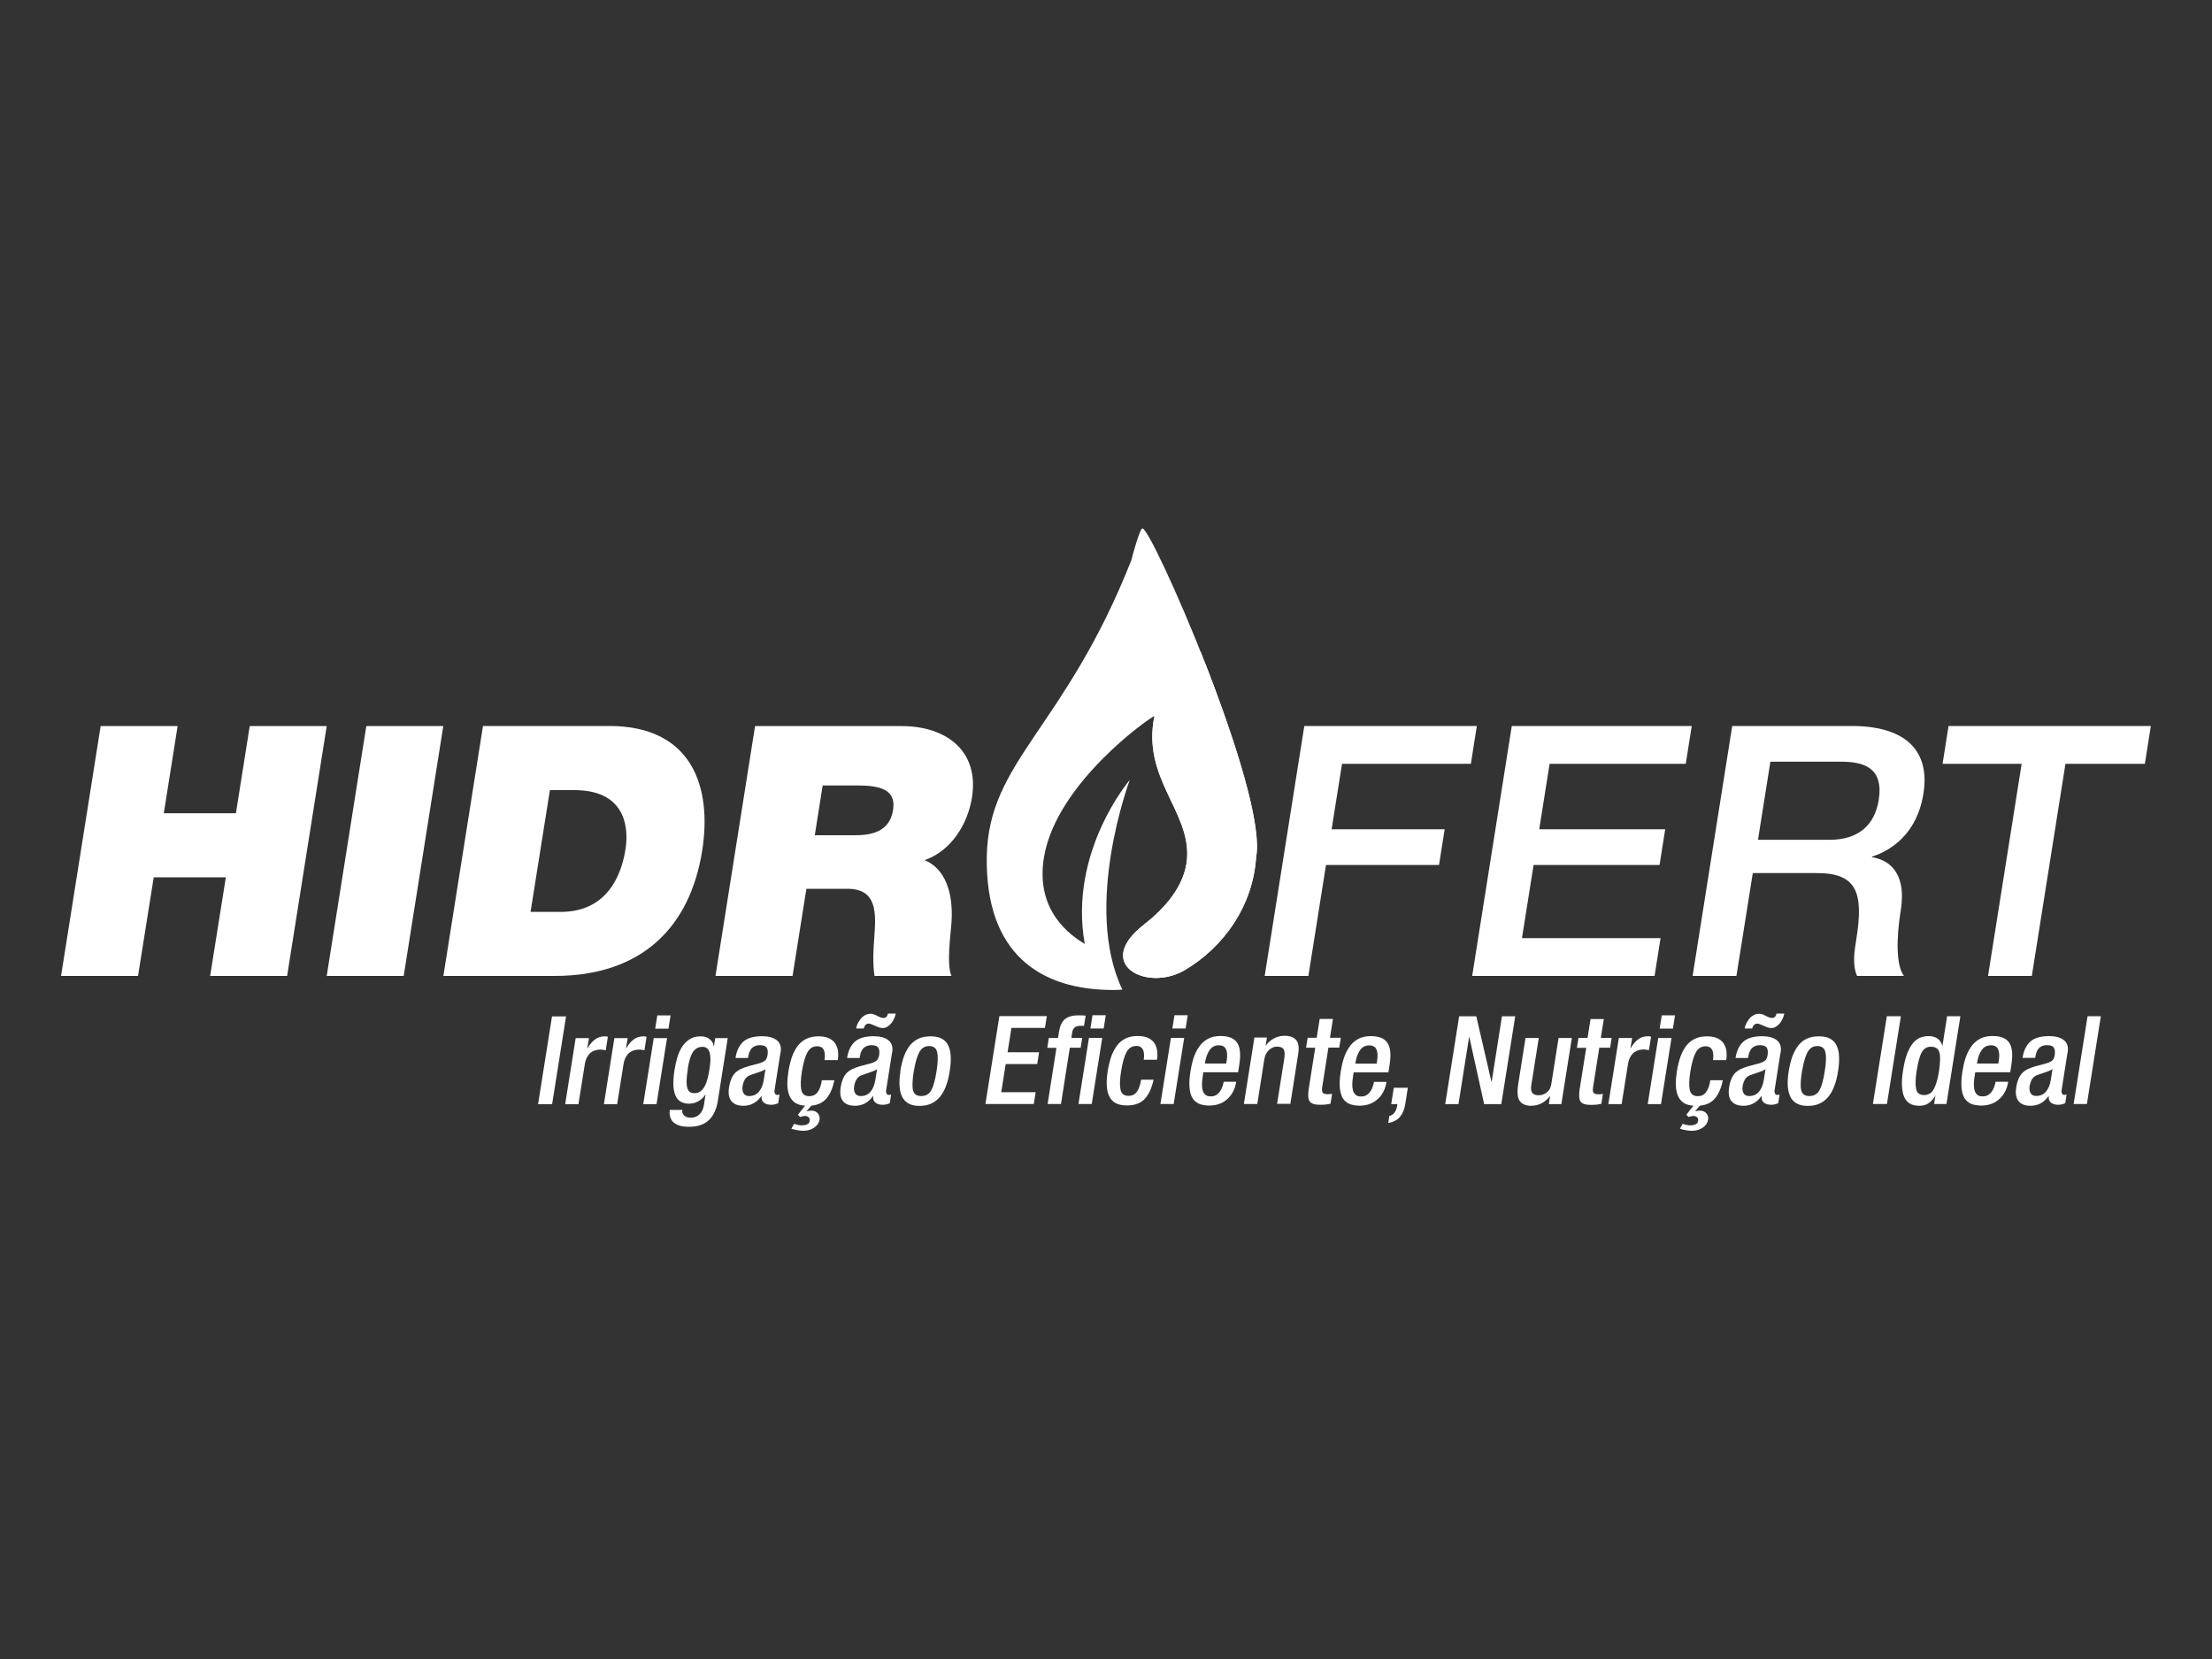 <svg xmlns="http://www.w3.org/2000/svg" id="Camada_1" data-name="Camada 1" viewBox="0 0 200 150"><rect x="0" y="0" width="200" height="150" fill="#333333" stroke="none"/><defs><style>      .cls-1, .cls-2 {        fill: #fff;        stroke-width: 0px;      }      .cls-2 {        fill-rule: evenodd;      }    </style></defs><path class="cls-1" d="m103.27,47.79c-.21,0-.93,2.61-.97,2.84-6.04,15.3-12.96,18.16-13.08,26.87-.12,8.71,4.81,12.01,11.41,12.01.29,0,.57-.01.85-.03-3.61-7.56.67-18.96.67-18.96,0,0-5.56,6.49-4.07,14.83-1.25-.77-4.52-2.96-3.68-7.89,1.14-6.68,9.55-12.58,9.99-12.73-1.18,5.65,3.3,8.62,2.94,12.94-.21,2.5-2.1,4.53-3.89,5.92-4.59,3.57.17,6.07,3.57,4.19,3.65-2.11,6.29-5.92,6.56-10.27,1.12-5.81-9.67-30.3-10.29-29.71"></path><path class="cls-1" d="m74.39,71.02h3.26c2.66,0,3.32.82,3.09,2.25-.32,2.02-2.13,2.25-3.43,2.25h-3.64l.71-4.49Zm-9.69,17.22h6.96l1.25-7.88h3.7c2.75,0,2.59,2.25,2.44,4.4-.09,1.17-.15,2.34.02,3.48h6.96c-.47-1.04-.07-3.73,0-4.84.19-2.82-.65-4.9-2.43-5.63,2.45-.85,3.91-3.32,4.28-5.66.68-4.27-2.39-6.46-6.35-6.46h-13.26l-3.58,22.59Zm-14.99-16.8h2.22c5.03,0,4.85,3.96,4.62,5.38-.34,2.12-1.53,5.63-5.86,5.63h-2.72l1.75-11.01Zm-9.63,16.8h10.06c7.88,0,12.25-4.4,13.35-11.33.9-5.7-.87-11.27-8.4-11.27h-11.42l-3.58,22.59Zm-10.54,0h6.96l3.58-22.59h-6.96l-3.58,22.59Zm-24.02,0h6.96l1.42-8.92h6.52l-1.42,8.92h6.96l3.58-22.59h-6.96l-1.25,7.88h-6.52l1.25-7.88h-6.96l-3.58,22.59Z"></path><path class="cls-1" d="m178.75,96.16l.02-.12c.07-.44.21-.81.41-1.1.2-.29.48-.43.84-.43.32,0,.53.12.64.36.11.24.13.57.07.97l-.05.32h-1.92Zm3,.82l.1-.63c.07-.44.1-.82.08-1.15-.02-.33-.08-.6-.21-.83-.12-.23-.31-.4-.57-.52-.26-.12-.59-.18-1-.18-.45,0-.84.09-1.16.27-.32.18-.59.42-.79.73-.21.3-.37.64-.49,1.01-.12.37-.21.78-.28,1.22-.1.65-.12,1.19-.06,1.61.06.42.19.73.36.93.18.2.38.34.62.41.23.07.49.11.78.11.65,0,1.2-.19,1.63-.58.44-.39.71-.91.81-1.57h-1.14c-.02.12-.05.25-.1.39-.04.14-.11.29-.2.43-.09.14-.21.27-.35.36-.14.1-.32.14-.52.14-.22,0-.38-.05-.5-.16-.12-.11-.2-.25-.24-.43-.04-.18-.06-.37-.05-.57,0-.2.03-.42.07-.67l.05-.35h3.13Zm-6.44-.09c-.11.7-.27,1.23-.47,1.59-.2.36-.49.53-.88.53s-.63-.18-.71-.55c-.08-.37-.07-.92.05-1.66.13-.8.28-1.36.47-1.68.19-.32.46-.48.8-.48.44,0,.7.18.79.54.09.36.07.93-.05,1.72m-.46,2.92h1.14l1.26-7.94h-1.2l-.42,2.66h-.02c-.07-.27-.21-.48-.42-.63-.21-.15-.48-.23-.8-.23-.26,0-.5.04-.72.12-.22.08-.44.22-.64.44-.2.21-.39.53-.56.94-.17.41-.3.94-.4,1.57-.17,1.06-.14,1.86.09,2.41.23.54.68.82,1.36.82.38,0,.68-.09.9-.26.22-.17.41-.38.55-.63h.02l-.12.73Zm-5.51,0h1.27l1.26-7.94h-1.27l-1.26,7.94Zm-6.4-2.99c.12-.74.28-1.3.48-1.68.2-.38.5-.57.9-.57s.65.19.73.57c.08.38.06.94-.06,1.69-.13.82-.29,1.4-.48,1.74s-.5.52-.91.52-.65-.17-.74-.52-.06-.92.07-1.74m-1.2,0c-.08.48-.11.91-.09,1.3.02.38.09.71.22.99.13.28.33.49.59.64.26.15.6.22,1.01.22s.77-.07,1.08-.22c.31-.15.58-.36.8-.64.22-.28.4-.61.53-.99.14-.38.25-.81.32-1.3.08-.49.11-.92.09-1.3-.01-.38-.08-.71-.21-.98-.12-.28-.32-.49-.58-.64-.27-.15-.61-.22-1.04-.22s-.79.07-1.1.22c-.31.15-.57.36-.78.64-.21.28-.38.61-.52.98-.13.38-.24.81-.32,1.3m-2.26.83c-.07.44-.22.79-.44,1.05-.22.25-.51.38-.87.38-.24,0-.41-.08-.51-.25-.1-.17-.13-.38-.09-.65.04-.23.11-.43.21-.6.1-.17.25-.29.43-.37.1-.04.27-.1.52-.18.21-.07.39-.13.54-.19.15-.06.27-.12.37-.19l-.16,1Zm1.53-2.51c.08-.5-.04-.87-.35-1.11s-.75-.36-1.32-.36c-.76,0-1.33.16-1.7.49-.37.33-.61.82-.71,1.48h1.13c.03-.16.06-.31.1-.45.04-.13.1-.25.18-.36.08-.1.19-.19.32-.25.13-.06.29-.1.49-.1.3,0,.51.08.6.23.1.15.12.37.08.66-.04.24-.12.41-.24.51-.12.1-.32.19-.58.26l-.97.26c-.26.08-.47.16-.64.24-.17.08-.32.18-.46.31-.14.13-.26.3-.36.52-.1.22-.18.49-.23.81-.09.56-.02.97.21,1.26.23.28.59.42,1.08.42.68,0,1.22-.29,1.63-.88h.02c-.03.27.04.47.21.6.17.13.39.19.68.19.19,0,.39-.05.61-.14l.12-.78s-.12.03-.21.03-.16-.04-.2-.13c-.05-.09-.06-.18-.04-.29l.54-3.43Zm-.37-3.54c-.02.12-.06.22-.13.3-.06.08-.16.12-.27.12-.09,0-.18-.02-.27-.05-.09-.03-.2-.08-.32-.15l-.08-.04c-.21-.1-.37-.14-.48-.14-.19,0-.37.04-.53.13-.16.09-.29.2-.4.34s-.2.28-.27.43c-.07.15-.11.29-.14.43h.69c.02-.12.07-.22.16-.31.08-.09.18-.13.29-.13.1,0,.28.06.52.17.16.07.29.13.41.17.11.04.23.06.35.06.15,0,.29-.04.43-.13.14-.09.26-.2.36-.33.1-.14.19-.28.25-.43.06-.15.11-.29.13-.42h-.69Zm-8.14,9.18l.17.19s.04-.01.06-.01c.16-.05.29-.08.38-.08.14,0,.26.04.34.12.09.08.12.18.1.31-.02.16-.1.27-.24.33s-.28.09-.45.09c-.11,0-.23-.01-.36-.04-.13-.03-.25-.06-.35-.1l-.25.44c.14.05.31.1.5.13.19.04.39.06.59.06.37,0,.69-.09.97-.28.28-.19.44-.43.49-.72.04-.22-.02-.42-.16-.58-.14-.16-.33-.24-.58-.24-.06,0-.13,0-.22.02-.09.01-.17.02-.23.04l.45-.51c.6-.06,1.05-.28,1.37-.67.32-.39.56-.93.7-1.63h-1.13c-.07.47-.2.82-.38,1.07-.18.25-.43.37-.76.37-.4,0-.64-.19-.72-.57-.08-.38-.06-.94.06-1.69.12-.74.28-1.3.48-1.68.2-.38.5-.57.9-.57.17,0,.31.04.4.11.1.07.17.17.22.29.04.12.07.26.07.4,0,.14,0,.29-.03.45h1.2c.04-.22.05-.45.03-.69-.01-.24-.08-.47-.19-.69-.11-.22-.29-.41-.55-.55-.26-.14-.59-.22-1.02-.22s-.79.07-1.1.22c-.31.15-.57.36-.79.64-.21.28-.38.61-.52.98-.13.38-.24.81-.32,1.3-.07.47-.11.88-.1,1.25s.07.68.18.96c.11.27.28.49.51.65.23.16.54.25.91.27l-.66.83Zm-2.43-7.8h1.2l.19-1.2h-1.2l-.19,1.2Zm-1.08,6.83h1.2l.95-5.98h-1.2l-.95,5.98Zm-3.56,0h1.2l.57-3.58c.04-.27.11-.49.21-.67.1-.18.21-.32.34-.42.13-.1.27-.17.42-.21.15-.04.3-.06.44-.06.09,0,.17,0,.26.02.08.01.16.03.23.04l.19-1.22c-.1-.03-.19-.04-.28-.04-.33,0-.62.09-.88.28-.26.19-.49.46-.68.81h-.02l.15-.93h-1.2l-.95,5.98Zm-2.82-5.09h.82l-.59,3.71c-.09.58-.06.96.09,1.16s.45.29.89.29c.39,0,.72-.03.98-.1l.14-.89c-.11.02-.26.03-.44.03-.21,0-.34-.05-.41-.14-.06-.09-.08-.26-.04-.5l.56-3.57h.98l.14-.89h-.98l.27-1.7h-1.2l-.27,1.7h-.82l-.14.89Zm-2.56,5.09h1.13l.95-5.98h-1.2l-.66,4.18c-.05.32-.18.57-.4.74-.22.17-.46.26-.74.26s-.46-.07-.57-.21c-.11-.14-.15-.37-.1-.68l.68-4.29h-1.2l-.66,4.18c-.11.73-.07,1.23.14,1.52.21.29.56.43,1.04.43.33,0,.65-.08.94-.23.29-.15.54-.36.73-.63h.03l-.11.7Zm-9.37,0h1.2l.96-6.07h.02l1.34,6.07h1.55l1.26-7.94h-1.2l-.93,5.92h-.02l-1.37-5.92h-1.55l-1.26,7.94Zm-4.88,0h.56l-.03.17c-.04.24-.12.44-.24.6-.12.16-.27.26-.46.3l-.1.64c.47-.09.83-.28,1.07-.57.24-.29.39-.67.47-1.15l.23-1.47h-1.27l-.23,1.47Zm-3.25-3.66l.02-.12c.07-.44.21-.81.41-1.1.2-.29.48-.43.84-.43.32,0,.53.12.64.36.11.24.13.57.07.97l-.05.32h-1.92Zm2.99.82l.1-.63c.07-.44.1-.82.08-1.15-.02-.33-.08-.6-.21-.83-.12-.23-.31-.4-.57-.52-.26-.12-.59-.18-.99-.18-.45,0-.84.09-1.16.27-.32.18-.59.42-.79.73-.21.3-.37.64-.49,1.01-.12.37-.21.78-.28,1.22-.1.65-.12,1.19-.06,1.61.06.42.19.73.36.93.18.2.39.34.62.41.23.07.49.11.78.11.65,0,1.2-.19,1.63-.58.44-.39.71-.91.81-1.57h-1.13c-.02.12-.05.25-.1.39-.04.14-.11.29-.2.43-.09.14-.21.27-.35.36-.14.1-.32.14-.52.14-.22,0-.38-.05-.5-.16-.12-.11-.2-.25-.24-.43-.04-.18-.06-.37-.05-.57,0-.2.03-.42.07-.67l.05-.35h3.12Zm-7.43-2.26h.82l-.59,3.71c-.09.58-.06.96.1,1.16.15.19.45.29.89.29.39,0,.72-.03.98-.1l.14-.89c-.11.02-.26.03-.44.03-.21,0-.34-.05-.41-.14-.06-.09-.08-.26-.04-.5l.56-3.57h.98l.14-.89h-.98l.27-1.7h-1.2l-.27,1.7h-.82l-.14.89Zm-5.62,5.09h1.2l.63-4.02c.06-.37.2-.66.42-.86.22-.2.46-.31.72-.31.3,0,.51.08.61.24.1.16.12.44.06.83l-.65,4.1h1.2l.71-4.52c.09-.58.03-.99-.19-1.25-.22-.25-.56-.38-1.05-.38-.33,0-.65.08-.94.23-.29.15-.54.36-.73.63h-.03l.11-.7h-1.13l-.95,5.98Zm-3.54-3.66l.02-.12c.07-.44.21-.81.41-1.1.2-.29.48-.43.84-.43.32,0,.53.12.64.36.11.24.13.57.07.97l-.05.32h-1.92Zm3,.82l.1-.63c.07-.44.1-.82.08-1.15-.02-.33-.08-.6-.21-.83-.12-.23-.31-.4-.57-.52-.25-.12-.59-.18-.99-.18-.45,0-.84.09-1.16.27-.32.18-.59.42-.79.73-.21.3-.37.64-.49,1.01-.12.37-.21.78-.28,1.22-.1.65-.12,1.19-.06,1.61.06.42.18.73.36.93.18.2.39.34.62.41.23.07.49.11.78.11.65,0,1.2-.19,1.63-.58.44-.39.71-.91.81-1.57h-1.13c-.02.12-.05.25-.1.39-.05.14-.11.29-.2.43-.09.14-.21.27-.35.36-.14.1-.32.14-.52.14-.22,0-.38-.05-.5-.16-.12-.11-.2-.25-.24-.43-.04-.18-.06-.37-.05-.57,0-.2.03-.42.07-.67l.05-.35h3.13Zm-5.94-3.99h1.2l.19-1.2h-1.2l-.19,1.2Zm-1.08,6.83h1.2l.95-5.98h-1.2l-.95,5.98Zm-1.75-2.18c-.07.47-.2.82-.38,1.07-.18.25-.43.37-.76.37-.4,0-.64-.19-.72-.57-.08-.38-.06-.94.06-1.69.12-.74.28-1.3.48-1.68.2-.38.5-.57.9-.57.17,0,.31.04.4.11.1.07.17.17.22.29.04.12.07.26.07.4,0,.14,0,.29-.03.45h1.2c.04-.22.05-.45.03-.69-.02-.24-.08-.47-.19-.69-.11-.22-.29-.41-.55-.55-.26-.14-.59-.22-1.02-.22s-.79.07-1.1.22c-.31.15-.57.36-.78.64-.21.28-.38.61-.52.98-.13.38-.24.81-.32,1.3-.08.49-.11.92-.09,1.3.01.38.08.71.21.98.12.28.32.49.58.64.27.15.61.22,1.03.22.7,0,1.24-.2,1.61-.59.37-.4.64-.98.8-1.74h-1.13Zm-4.58-4.65h1.2l.19-1.2h-1.2l-.19,1.2Zm-1.08,6.83h1.2l.95-5.98h-1.2l-.95,5.98Zm-2.78,0h1.2l.8-5.09h.98l.14-.89h-.98l.08-.52c.06-.38.31-.57.73-.57h.33l.15-.92c-.17-.02-.39-.03-.65-.03-.51,0-.91.11-1.2.33-.29.22-.47.61-.56,1.16l-.09.56h-.83l-.14.89h.83l-.8,5.09Zm-5.64,0h4.38l.17-1.07h-3.11l.4-2.54h2.85l.17-1.07h-2.85l.35-2.2h3.03l.17-1.07h-4.29l-1.26,7.94Zm-6.46-2.99c.12-.74.28-1.3.48-1.68.2-.38.5-.57.9-.57s.65.19.73.57c.08.38.06.94-.06,1.69-.13.82-.29,1.4-.48,1.74-.19.35-.5.52-.91.52s-.65-.17-.74-.52c-.08-.35-.06-.92.07-1.74m-1.2,0c-.08.48-.11.91-.09,1.3.02.38.09.71.22.99.13.28.33.49.59.64.26.15.6.22,1,.22s.77-.07,1.08-.22c.31-.15.58-.36.8-.64.22-.28.4-.61.53-.99.14-.38.25-.81.32-1.3.08-.49.11-.92.09-1.3-.01-.38-.08-.71-.21-.98-.12-.28-.32-.49-.58-.64-.27-.15-.61-.22-1.04-.22s-.79.07-1.1.22c-.31.15-.57.36-.79.64-.21.28-.38.61-.52.98-.13.38-.24.81-.32,1.3m-2.26.83c-.07.44-.22.79-.44,1.05-.22.25-.51.38-.87.38-.24,0-.41-.08-.51-.25-.1-.17-.13-.38-.09-.65.04-.23.11-.43.21-.6.1-.17.25-.29.43-.37.1-.04.27-.1.52-.18.21-.07.39-.13.54-.19.15-.06.27-.12.37-.19l-.16,1Zm1.53-2.51c.08-.5-.04-.87-.35-1.11s-.75-.36-1.32-.36c-.76,0-1.33.16-1.7.49-.37.33-.61.82-.71,1.48h1.13c.03-.16.06-.31.1-.45.04-.13.1-.25.18-.36s.19-.19.32-.25c.13-.06.29-.1.49-.1.3,0,.51.08.6.23.1.15.12.37.08.66-.04.24-.12.41-.24.51-.12.1-.32.19-.58.26l-.97.26c-.26.08-.47.16-.64.24-.17.08-.32.18-.46.31-.14.13-.26.3-.36.52-.1.22-.18.49-.23.81-.09.56-.02.97.21,1.26.23.28.59.42,1.08.42.67,0,1.22-.29,1.63-.88h.02c-.03.27.04.47.21.6.17.13.39.19.68.19.19,0,.39-.05.61-.14l.12-.78s-.12.03-.21.03-.16-.04-.2-.13c-.05-.09-.06-.18-.04-.29l.54-3.43Zm-.38-3.54c-.02.12-.06.22-.13.3-.06.08-.16.12-.27.12-.09,0-.18-.02-.27-.05-.09-.03-.2-.08-.32-.15l-.08-.04c-.21-.1-.37-.14-.48-.14-.19,0-.37.04-.53.13-.16.09-.29.2-.4.34-.11.14-.2.28-.27.43-.07.15-.11.29-.13.43h.69c.02-.12.07-.22.15-.31.08-.09.18-.13.29-.13.1,0,.28.06.52.17.16.07.29.13.41.17.11.04.23.06.35.06.15,0,.29-.04.43-.13.14-.09.26-.2.36-.33.1-.14.19-.28.25-.43.06-.15.11-.29.13-.42h-.69Zm-8.13,9.18l.17.19s.04-.01.06-.01c.16-.05.29-.08.38-.08.14,0,.26.04.34.12.09.08.12.18.1.31-.02.16-.1.27-.24.33-.13.06-.28.09-.45.09-.11,0-.23-.01-.37-.04-.13-.03-.25-.06-.35-.1l-.25.44c.14.05.31.1.5.13.19.04.39.06.59.06.37,0,.69-.09.97-.28.28-.19.44-.43.49-.72.03-.22-.02-.42-.16-.58-.14-.16-.33-.24-.58-.24-.06,0-.13,0-.22.02-.09.01-.17.02-.23.04l.45-.51c.6-.06,1.05-.28,1.38-.67.32-.39.56-.93.7-1.63h-1.13c-.07.47-.2.82-.38,1.07-.18.25-.43.37-.76.37-.4,0-.64-.19-.72-.57-.08-.38-.06-.94.06-1.69.12-.74.28-1.3.48-1.68.2-.38.5-.57.9-.57.17,0,.31.04.41.11.1.07.17.17.21.29.04.12.07.26.07.4,0,.14,0,.29-.03.45h1.2c.03-.22.05-.45.03-.69-.01-.24-.08-.47-.19-.69-.11-.22-.29-.41-.55-.55-.26-.14-.59-.22-1.02-.22s-.79.07-1.1.22c-.31.15-.57.36-.79.64-.21.28-.38.61-.52.98-.13.38-.24.81-.32,1.3-.07.47-.11.88-.1,1.25,0,.36.07.68.18.96.11.27.28.49.51.65.23.16.54.25.91.27l-.65.83Zm-3.11-3.13c-.07.44-.22.79-.44,1.05-.22.25-.51.38-.87.38-.24,0-.41-.08-.51-.25-.1-.17-.13-.38-.09-.65.04-.23.11-.43.21-.6.1-.17.25-.29.43-.37.09-.04.27-.1.52-.18.21-.07.39-.13.54-.19.15-.06.27-.12.37-.19l-.16,1Zm1.53-2.51c.08-.5-.04-.87-.35-1.11s-.75-.36-1.32-.36c-.76,0-1.33.16-1.7.49-.37.33-.61.82-.71,1.48h1.13c.03-.16.06-.31.1-.45.04-.13.1-.25.18-.36s.19-.19.32-.25c.13-.06.29-.1.49-.1.3,0,.51.08.6.23.1.15.12.37.08.66-.04.24-.12.41-.24.51-.12.1-.32.19-.58.26l-.97.26c-.26.08-.47.16-.64.24-.17.08-.32.18-.46.31-.14.13-.26.3-.36.52-.1.22-.18.49-.23.81-.09.56-.02.97.21,1.26.23.28.59.42,1.08.42.67,0,1.22-.29,1.63-.88h.02c-.03.27.04.47.21.6.17.13.39.19.68.19.19,0,.39-.05.61-.14l.12-.78s-.12.03-.21.03-.16-.04-.2-.13c-.05-.09-.06-.18-.04-.29l.54-3.43Zm-8.4,1.49c.05-.31.1-.58.17-.81.06-.23.14-.44.24-.62.1-.18.23-.32.38-.42.15-.1.33-.15.54-.15s.35.06.46.17c.11.11.18.27.22.47.04.2.05.41.04.65-.02.23-.04.49-.09.77-.04.27-.1.53-.15.77-.06.24-.14.46-.24.67-.1.2-.23.37-.39.5-.16.13-.35.19-.58.19s-.38-.06-.48-.18c-.11-.12-.17-.29-.2-.5-.03-.21-.03-.43-.01-.67.02-.24.05-.52.1-.83m-1.63,3.69c-.02.16-.03.32,0,.48.02.17.09.33.19.49.11.16.29.29.54.4.25.11.59.16,1,.16.78,0,1.38-.2,1.8-.6.42-.4.69-.98.81-1.73l.9-5.69h-1.13l-.12.73h-.02c-.02-.24-.14-.45-.35-.62-.21-.18-.49-.27-.82-.27-.4,0-.75.09-1.03.28-.29.19-.52.43-.7.73-.18.3-.31.62-.41.97-.1.35-.18.71-.24,1.11-.07.43-.1.83-.1,1.18,0,.36.05.68.14.95.09.27.24.49.45.64s.49.23.82.23c.3,0,.58-.07.85-.22.27-.15.48-.35.63-.6h.02l-.15.97c-.06.35-.19.62-.4.82-.21.2-.48.3-.79.3-.26,0-.46-.07-.6-.21-.14-.14-.19-.31-.16-.5h-1.13Zm-1.32-7.34h1.2l.19-1.2h-1.2l-.19,1.2Zm-1.08,6.83h1.2l.95-5.98h-1.2l-.95,5.98Zm-3.56,0h1.2l.57-3.58c.04-.27.11-.49.21-.67.1-.18.21-.32.34-.42.13-.1.27-.17.42-.21.15-.04.29-.06.44-.06.09,0,.18,0,.26.02.08.01.16.03.23.04l.19-1.22c-.1-.03-.19-.04-.28-.04-.33,0-.62.09-.88.28-.26.19-.49.46-.68.81h-.02l.15-.93h-1.2l-.95,5.98Zm-3.5,0h1.2l.57-3.58c.04-.27.11-.49.21-.67.1-.18.21-.32.34-.42.13-.1.27-.17.42-.21.15-.04.3-.06.44-.06.09,0,.18,0,.26.02.08.01.16.03.23.04l.19-1.22c-.1-.03-.19-.04-.28-.04-.33,0-.62.09-.88.28-.26.19-.49.46-.68.81h-.02l.15-.93h-1.2l-.95,5.98Zm-2.45,0h1.27l1.26-7.94h-1.27l-1.26,7.94Z"></path><path class="cls-1" d="m187.49,99.82h1.2l1.26-7.94h-1.2l-1.26,7.94Zm-2.07-2.16c-.07.44-.22.79-.44,1.05-.22.25-.51.38-.87.38-.24,0-.41-.08-.51-.25-.1-.17-.13-.38-.09-.65.04-.23.11-.43.21-.6.1-.17.25-.29.43-.37.1-.04.27-.1.52-.18.21-.07.39-.13.54-.19.15-.06.27-.12.37-.19l-.16,1Zm1.53-2.51c.08-.5-.04-.87-.35-1.11-.31-.24-.75-.36-1.32-.36-.76,0-1.33.16-1.7.49-.37.33-.61.82-.71,1.48h1.14c.03-.16.06-.31.1-.45.04-.13.1-.25.18-.36.08-.1.19-.19.32-.25.13-.06.29-.09.49-.09.3,0,.51.08.6.23.1.15.12.37.08.66-.04.24-.12.41-.24.51-.12.1-.32.19-.58.26l-.97.26c-.26.08-.47.16-.64.24-.17.08-.32.18-.46.31-.14.13-.26.3-.36.52-.1.22-.18.49-.23.81-.09.56-.02.97.21,1.26s.59.42,1.08.42c.67,0,1.22-.29,1.63-.88h.02c-.03.27.04.47.2.6.17.13.39.19.68.19.18,0,.39-.05.61-.14l.12-.78s-.12.03-.21.03-.16-.04-.2-.13c-.05-.09-.06-.18-.04-.29l.54-3.43Z"></path><path class="cls-1" d="m175.64,69.06h7.15l-3.04,19.18h3.96l3.04-19.18h7.18l.54-3.42h-18.29l-.54,3.42Zm-22.6,19.18h3.96l1.48-9.3h5.82c3.64,0,4.2,1.84,3.54,5.98-.18,1.11-.37,2.34.07,3.32h4.24c-.71-.92-.71-3.32-.29-5.95.57-3.58-1.27-4.59-2.6-4.78v-.06c.78-.25,3.96-1.36,4.65-5.7.61-3.83-1.56-6.11-6.5-6.11h-10.79l-3.58,22.59Zm7.03-19.37h6.42c2.06,0,3.83.57,3.38,3.45-.38,2.37-1.93,3.61-4.43,3.61h-6.49l1.12-7.06Zm-26.96,19.37h16.49l.54-3.42h-12.53l1.05-6.61h11.39l.51-3.23h-11.39l.94-5.92h12.31l.54-3.42h-16.27l-3.58,22.59Zm-18.77,0h3.96l1.59-10.03h10.22l.51-3.23h-10.22l.94-5.92h11.65l.54-3.42h-15.6l-3.58,22.59Z"></path><path class="cls-2" d="m104.54,64.26c-.06.16-.11.31-.16.47-1.18,5.65,3.29,8.62,2.94,12.94-.21,2.5-2.1,4.53-3.88,5.92-4.59,3.57.17,6.07,3.57,4.19,3.65-2.11,6.29-5.92,6.56-10.27.51-2.66-1.47-9.23-3.83-15.51-.39-1.05-.8-2.09-1.2-3.1-.45.31-1.03.78-1.52,1.26-.54.53-.97,1.06-1.32,1.62-.35.55-.61,1.13-.82,1.62-.13.31-.23.6-.33.87"></path><path class="cls-2" d="m104.38,64.73c1.57-1.04,3.45-1.83,5.51-2.29-.44-1.2-.91-2.39-1.37-3.55-.45.31-1.03.78-1.52,1.26-.54.53-.97,1.06-1.32,1.62-.35.55-.61,1.13-.82,1.62-.13.31-.23.6-.33.87l-.16.46Z"></path></svg>
